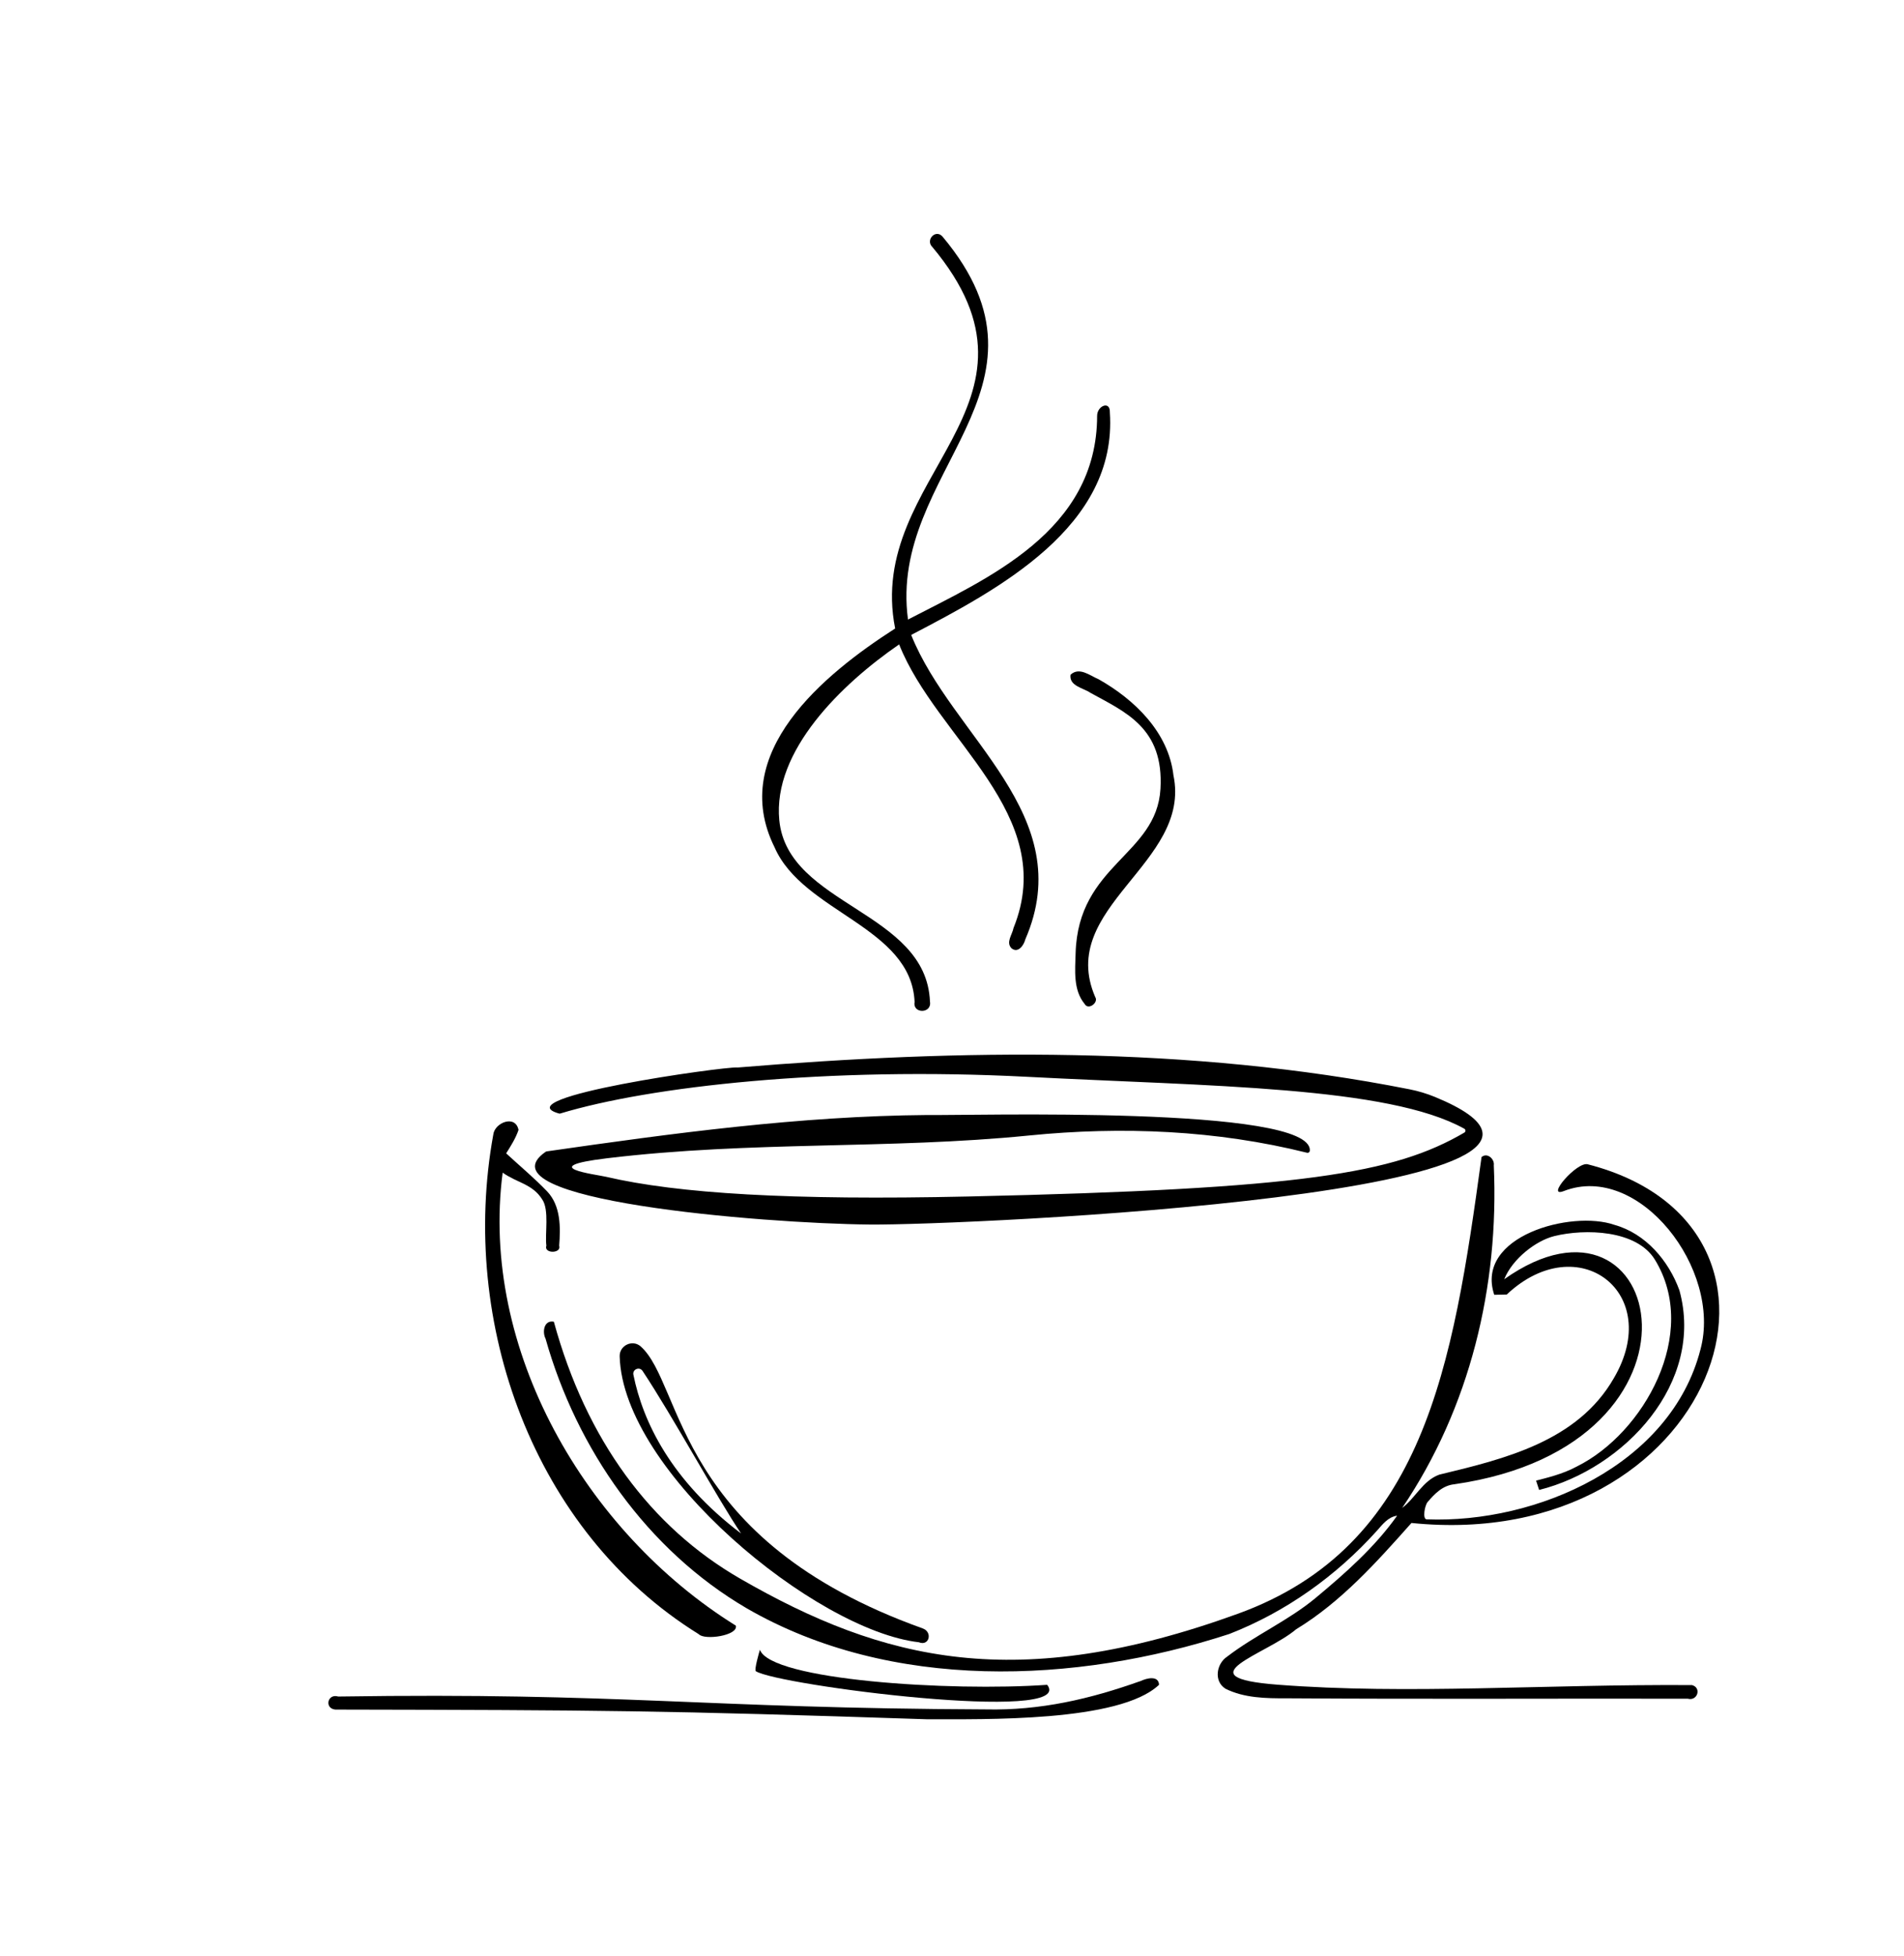 <?xml version="1.0" encoding="UTF-8"?><svg id="Layer_1" xmlns="http://www.w3.org/2000/svg" viewBox="0 0 991.13 1017.79"><defs><style>.cls-1{fill:#000;stroke-width:0px;}</style></defs><path class="cls-1" d="M485.26,128.45c-3.62-3.72,1.92-9.48,5.45-5.26,66.16,79.12-28.53,121.87-18.05,199.15,41.61-21.55,98.37-45.93,98.45-106.01,0-5.21,6.85-8.03,6.62-1.78,4.02,59.45-58.08,92.13-103.41,115.8,21.33,53.25,87.53,93.69,59.4,158.42-.71,2.91-3.66,7.36-7.1,4.68-3.18-3.07.35-7.22.97-10.62,23.9-59.12-40.04-98.25-59.54-147.55-30.17,20.75-65.92,55.55-62.38,91.52,4.39,44.51,76.52,47.15,78.42,94.31,1.11,6.39-9.12,6.42-7.99.25-1.71-39.2-58.03-46.52-72.87-80.45-24.47-49.13,25.58-90.08,62.74-113.91-15.79-79.77,88.28-116.14,19.29-198.58Z"/><path class="cls-1" d="M557.26,351.07c4.57-4.27,10.08.44,14.63,2.35,18.72,10.55,36.37,27.6,38.95,49.96,9.59,45.9-60.96,68.54-40.73,115.36,1.94,2.86-3.65,7.13-5.54,3.55-6-7.25-4.91-17.59-4.66-26.35,1.31-46.27,42.17-50.84,44.17-85.52,1.82-31.58-18.07-39.83-36.44-49.94-3.74-2.56-11.19-3.55-10.38-9.42Z"/><path class="cls-1" d="M383.84,555.43c116.06-9.6,235.3-11.37,349.96,11.34,4.5.89,8.91,2.22,13.16,3.96,122.25,50.28-244.79,66.86-294.16,66.39-56.55-.54-204.79-12.83-168.75-37.86.15-.1.33-.17.51-.2,65.76-9.44,131.67-18.4,198.21-18.93,21.22.4,200.68-5.07,199.06,18.58-.05.73-.73,1.24-1.44,1.06-47.08-11.74-96.14-13.84-144.78-8.97-73.14,7.31-143.85,2.72-219.67,11.84-37.85,4.55-5.73,8.4-.43,9.64,37.36,8.71,95.91,12.31,188.48,10.25,174.36-3.88,221.93-12.03,258.28-33.25.78-.45.75-1.58-.04-2.02-39.66-22.09-132.97-22.07-227.16-26.98-104.38-5.44-197,5-243.43,19.07-.21.06-.44.06-.65,0-29.41-8.3,86.26-24.53,92.66-23.94.07,0,.12,0,.19,0Z"/><path class="cls-1" d="M256.77,590.4c.62-6.25,11.49-10.68,13.15-2.52-1.48,4.38-3.99,8.31-6.44,12.21,7.13,6.58,14.63,12.81,21.37,19.82,7.08,7.52,6.97,18.55,6.23,28.2,1.34,4.2-8.17,4.25-6.67-.02-.81-6.14,1.61-18.63-2.17-24.05-5.08-8.05-12.9-8.51-20.58-13.91-11.93,91.35,42.73,186.76,121.38,235.68,1.36,5.15-16.25,7.76-19.31,4.44-86.23-53.43-124.73-162.23-106.96-259.85Z"/><path class="cls-1" d="M771.25,601.99c3-2.52,6.85,1.13,6.35,4.32,2.81,62.99-12.39,126.07-47.7,178.27,6.92-5.22,10.73-14.19,19.29-17.33,34.03-8.18,71.93-17.3,90.83-50.08,26.25-44.5-18.49-78.62-55.68-43.64-1.64.02-4.89.12-6.51.14-10.16-30.56,40.2-44.18,62.56-36.39,16.27,4.55,28.22,18.62,33.83,34.06,13.27,48.12-28.59,92.72-73.02,103.87-.42-1.22-1.2-3.62-1.59-4.85,5.17-1.37,13.86-3.33,21.25-7.37,34.76-17.2,64.11-69.32,40.59-107.61-9.54-15.53-36.38-16.17-52.31-12.26-9.56,2.35-21.77,11.74-26.12,22.47,83.49-59.13,116.23,86.15-25.92,106.66-6.06.61-10.18,4.83-13.95,9.24-1.51,1.76-2.8,8.93-.49,9.02,57.27,2.18,127.04-28.29,142.49-88.29,11.42-41.7-32-97.73-71.11-82.52-9.81,3.81,6.93-15.6,12.52-13.91,127.17,32.72,65.8,202.7-91.82,186.6-18.09,20.33-36.55,41.03-60.05,55.32-15.64,13.27-59.17,24.99-9.72,28.82,67.88,5.26,138.9-.28,215.81.21,5.12,1.38,2.82,8.49-2.22,7.08-74.61-.14-134.24.28-208.85-.21-10.68.05-22.06-.12-31.78-4.98-6.23-3.88-4.73-13.04.88-16.71,14.58-11.17,31.71-18.65,45.92-30.42,15.48-12.88,30.85-26.4,42.55-42.9-4.78.67-7.64,4.62-10.62,7.94-21.09,23.42-47.33,42.14-76.75,53.61-80.19,26.12-176.14,29.95-251.08-13.29-51.99-30.33-88.64-82.96-104.84-140.36-1.82-3.55-.81-9.81,4.32-8.82,16.85,61.61,50.57,106.92,96.89,133.62,74.83,43.14,144.39,59.94,259.19,18.32,96.83-35.1,111.87-128.38,126.83-237.62Z"/><path class="cls-1" d="M322.57,705.7c-.16-5.69,6.68-8.95,10.94-5.17,22.25,19.74,17.74,100.57,146.81,146.72,5.29,1.89,3.41,9.44-2.03,7.2-53.77-6.19-154.04-88.63-155.72-148.75ZM329.72,715.27c4.89,24.26,19.42,54.88,56.05,82.59-12.23-18.06-35.47-60.77-51.27-84.56-1.6-2.41-5.36-.86-4.79,1.97Z"/><path class="cls-1" d="M395.58,858.34c5.45,15.8,99.06,21.83,149.54,18.26,15.58,20.24-140.27.27-151.66-7.08-.97-.63,1.78-10.07,2.12-11.18Z"/><path class="cls-1" d="M593.97,874.55c2.82-1.36,9.16-3,9.37,2.03-20.59,19.6-91.65,17.86-120.67,17.95-139.62-4.63-168.34-4.77-308.1-5.05-5.79-.51-4.2-8.49,1.5-6.79,148.53-2.22,188.81,6.11,337.2,6.7,28.2.62,54-5.32,80.7-14.85Z"/></svg>